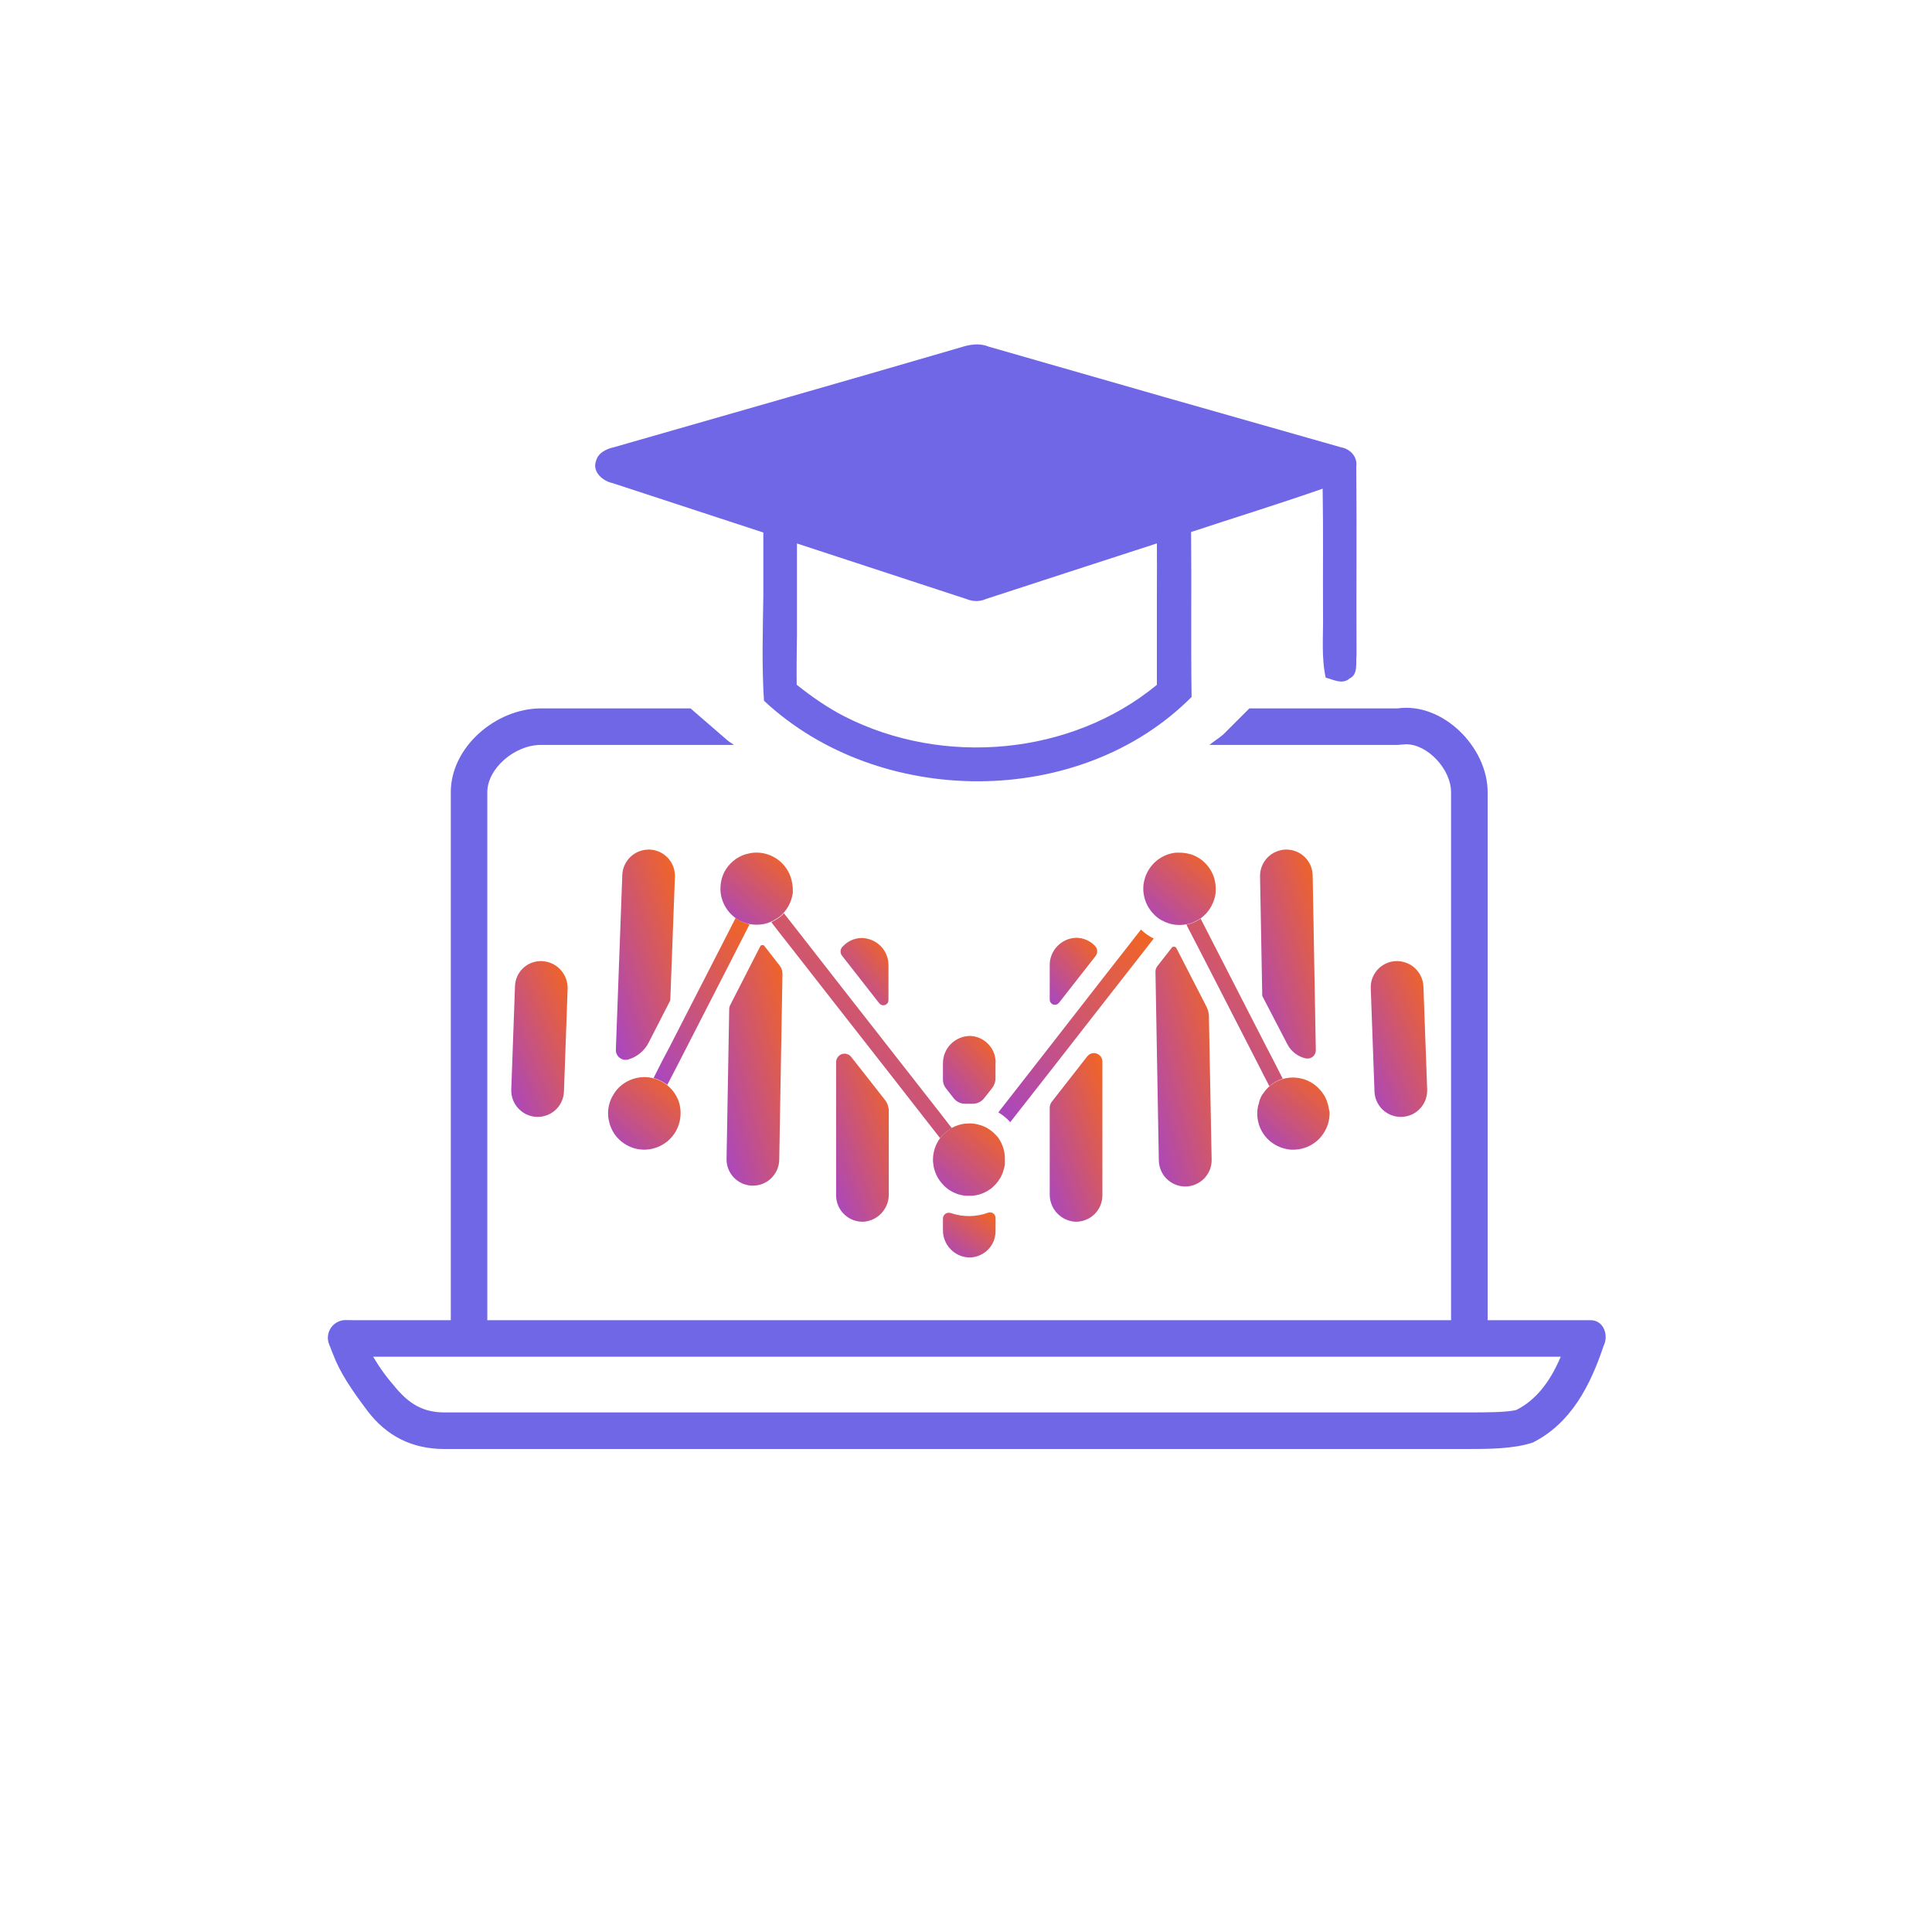 <svg width="30" height="30" viewBox="0 0 30 30" fill="none" xmlns="http://www.w3.org/2000/svg">
<path d="M24.7 20.5C24.365 20.5 23.993 20.5 23.629 20.5C23.449 20.5 23.265 20.5 23.1 20.5C23.1 17.3 23.1 15.5 23.1 12.3C23.1 11.6 22.4 10.9 21.7 11C20.935 11 20.166 11 19.4 11L19 11.4C18.93 11.463 18.852 11.507 18.78 11.567H21.7L21.836 11.557C22.168 11.557 22.532 11.946 22.532 12.3V20.5H7.567V12.3C7.567 11.937 7.987 11.567 8.4 11.567H11.396C11.365 11.542 11.331 11.525 11.3 11.5L10.723 11C9.947 11 9.182 11 8.4 11C7.7 11 7 11.6 7 12.3C7 15.2 7 16.7 7 19.5V20.5C6.5 20.5 6 20.499 5.5 20.5L5.37 20.498C5.278 20.497 5.191 20.542 5.139 20.618C5.087 20.694 5.076 20.791 5.111 20.876L5.167 21.017C5.279 21.317 5.457 21.575 5.7 21.9C6 22.3 6.4 22.5 6.9 22.5C12.2 22.5 17.5 22.5 22.8 22.5C23.1 22.5 23.5 22.5 23.8 22.4C24.4 22.1 24.7 21.5 24.9 20.9C24.985 20.732 24.9 20.5 24.7 20.5ZM23.547 21.893C23.408 21.932 23.057 21.932 22.8 21.932H6.9C6.577 21.932 6.363 21.804 6.154 21.56C5.984 21.363 5.911 21.259 5.794 21.067H7.567V21.067H22.532H23.629H24.235C24.065 21.469 23.841 21.745 23.547 21.893Z" fill="#7067E6"/>
<path d="M21.06 7.245C21.082 7.091 20.965 6.97 20.821 6.945C18.996 6.428 17.172 5.907 15.35 5.382C15.209 5.324 15.061 5.348 14.921 5.393C13.128 5.917 11.33 6.428 9.535 6.944C9.414 6.972 9.287 7.029 9.254 7.161C9.194 7.328 9.362 7.471 9.51 7.501C10.291 7.757 11.072 8.013 11.853 8.269V9.249C11.845 9.793 11.828 10.34 11.863 10.881C13.647 12.548 16.768 12.569 18.503 10.822C18.49 9.968 18.504 9.114 18.495 8.261C19.175 8.036 19.861 7.825 20.538 7.588C20.55 8.401 20.54 8.739 20.544 9.554C20.549 9.876 20.516 10.204 20.585 10.522C20.704 10.553 20.847 10.635 20.958 10.534C21.094 10.471 21.049 10.291 21.064 10.172C21.059 9.038 21.069 8.379 21.06 7.245ZM17.964 9.162C17.963 9.653 17.963 10.143 17.964 10.634C16.629 11.735 14.643 11.905 13.112 11.124C12.847 10.988 12.604 10.818 12.371 10.633C12.367 10.389 12.372 10.145 12.374 9.901H12.375V8.439C13.255 8.728 14.134 9.016 15.014 9.304C15.115 9.344 15.216 9.343 15.316 9.299C16.198 9.01 17.082 8.725 17.964 8.438C17.965 8.679 17.966 8.92 17.964 9.162Z" fill="#7067E6"/>
<path d="M11.609 7.625L11.611 7.625L11.672 7.601L11.609 7.625Z" fill="#7067E6"/>
<path d="M15.458 16.497V16.739C15.459 16.796 15.44 16.852 15.405 16.897L15.28 17.055C15.258 17.083 15.23 17.105 15.197 17.12C15.165 17.134 15.129 17.141 15.093 17.139H14.998C14.963 17.141 14.927 17.134 14.894 17.12C14.861 17.105 14.833 17.083 14.81 17.055L14.687 16.897C14.658 16.86 14.642 16.814 14.642 16.767V16.513C14.641 16.402 14.684 16.294 14.762 16.214C14.84 16.134 14.947 16.088 15.059 16.086C15.165 16.088 15.268 16.132 15.342 16.209C15.418 16.285 15.46 16.388 15.46 16.495L15.458 16.497Z" fill="url(#paint0_linear_7341_932)"/>
<path d="M15.342 18.831C15.355 18.826 15.369 18.824 15.383 18.826C15.397 18.828 15.411 18.833 15.422 18.841C15.434 18.849 15.443 18.86 15.449 18.873C15.456 18.885 15.459 18.899 15.459 18.913V19.117C15.459 19.171 15.448 19.225 15.428 19.275C15.407 19.325 15.376 19.371 15.337 19.409C15.298 19.447 15.252 19.477 15.202 19.497C15.152 19.517 15.098 19.527 15.043 19.526C14.934 19.521 14.831 19.473 14.756 19.393C14.681 19.314 14.64 19.208 14.642 19.098V18.922C14.642 18.908 14.645 18.893 14.652 18.88C14.659 18.867 14.668 18.856 14.68 18.848C14.692 18.84 14.706 18.834 14.72 18.832C14.734 18.83 14.749 18.832 14.763 18.836C14.951 18.901 15.155 18.899 15.342 18.831Z" fill="url(#paint1_linear_7341_932)"/>
<path d="M17.009 14.849L16.444 15.571C16.433 15.584 16.419 15.594 16.403 15.599C16.387 15.603 16.37 15.603 16.354 15.598C16.338 15.592 16.325 15.582 16.315 15.568C16.305 15.555 16.3 15.538 16.3 15.521V14.988C16.299 14.877 16.342 14.77 16.42 14.69C16.497 14.61 16.603 14.564 16.715 14.562C16.767 14.563 16.82 14.574 16.868 14.594C16.917 14.615 16.961 14.645 16.998 14.682L17.003 14.688C17.024 14.71 17.036 14.738 17.037 14.768C17.038 14.797 17.028 14.826 17.009 14.849Z" fill="url(#paint2_linear_7341_932)"/>
<path d="M16.883 16.403C16.9 16.382 16.923 16.366 16.949 16.358C16.975 16.35 17.004 16.351 17.029 16.36C17.055 16.369 17.078 16.386 17.094 16.408C17.11 16.43 17.118 16.457 17.118 16.485V18.561C17.118 18.616 17.107 18.67 17.086 18.72C17.065 18.77 17.034 18.816 16.995 18.854C16.956 18.892 16.91 18.922 16.859 18.942C16.808 18.962 16.754 18.972 16.7 18.971C16.591 18.965 16.489 18.918 16.414 18.838C16.34 18.759 16.299 18.654 16.3 18.545V17.202C16.3 17.168 16.311 17.135 16.332 17.108L16.883 16.403Z" fill="url(#paint3_linear_7341_932)"/>
<path d="M20.274 16.434H20.271C20.21 16.419 20.153 16.392 20.104 16.353C20.055 16.314 20.015 16.265 19.987 16.209L19.6 15.464V15.451L19.566 13.609C19.565 13.556 19.574 13.502 19.594 13.452C19.613 13.402 19.643 13.357 19.68 13.318C19.717 13.279 19.762 13.248 19.811 13.227C19.86 13.205 19.913 13.194 19.967 13.192H19.974C20.082 13.192 20.185 13.234 20.262 13.31C20.338 13.385 20.382 13.488 20.383 13.595L20.432 16.308C20.432 16.328 20.428 16.347 20.419 16.364C20.411 16.382 20.399 16.397 20.384 16.409C20.369 16.421 20.351 16.43 20.332 16.434C20.313 16.438 20.293 16.438 20.274 16.434Z" fill="url(#paint4_linear_7341_932)"/>
<path d="M21.764 17.343C21.657 17.347 21.552 17.307 21.473 17.234C21.394 17.16 21.347 17.058 21.343 16.95L21.285 15.345C21.283 15.292 21.291 15.239 21.31 15.189C21.329 15.139 21.357 15.093 21.393 15.054C21.43 15.014 21.473 14.983 21.522 14.961C21.57 14.938 21.623 14.926 21.676 14.924C21.785 14.92 21.892 14.96 21.972 15.034C22.052 15.109 22.099 15.212 22.103 15.321L22.161 16.918C22.163 16.972 22.154 17.026 22.136 17.076C22.117 17.127 22.088 17.174 22.051 17.213C22.014 17.253 21.97 17.285 21.921 17.307C21.872 17.329 21.818 17.341 21.764 17.343Z" fill="url(#paint5_linear_7341_932)"/>
<path d="M13.796 14.992V15.53C13.796 15.546 13.791 15.563 13.782 15.576C13.772 15.59 13.758 15.6 13.742 15.606C13.727 15.611 13.71 15.611 13.694 15.607C13.678 15.602 13.664 15.592 13.653 15.579L13.074 14.839C13.06 14.821 13.052 14.798 13.052 14.775C13.052 14.751 13.06 14.729 13.074 14.71L13.098 14.685C13.171 14.611 13.268 14.569 13.372 14.565C13.428 14.565 13.483 14.576 13.535 14.597C13.587 14.618 13.634 14.65 13.674 14.689C13.713 14.729 13.745 14.776 13.766 14.829C13.787 14.88 13.797 14.936 13.796 14.992Z" fill="url(#paint6_linear_7341_932)"/>
<path d="M13.801 17.252V18.546C13.802 18.651 13.764 18.753 13.693 18.832C13.622 18.911 13.525 18.96 13.42 18.97C13.364 18.974 13.308 18.966 13.255 18.947C13.202 18.928 13.154 18.899 13.113 18.86C13.072 18.822 13.04 18.776 13.017 18.725C12.995 18.673 12.983 18.618 12.983 18.562V16.493C12.983 16.465 12.992 16.439 13.008 16.416C13.024 16.394 13.046 16.377 13.072 16.368C13.098 16.36 13.126 16.359 13.152 16.367C13.178 16.375 13.201 16.39 13.218 16.412L13.745 17.084C13.781 17.132 13.801 17.191 13.801 17.252Z" fill="url(#paint7_linear_7341_932)"/>
<path d="M10.48 13.616L10.409 15.513C10.409 15.527 10.406 15.54 10.399 15.552L10.073 16.188C10.041 16.251 9.997 16.307 9.942 16.352C9.888 16.398 9.825 16.431 9.757 16.451C9.734 16.458 9.71 16.459 9.686 16.455C9.663 16.45 9.64 16.44 9.621 16.425C9.602 16.411 9.587 16.392 9.577 16.37C9.567 16.348 9.562 16.324 9.563 16.3L9.663 13.587C9.667 13.481 9.712 13.381 9.788 13.307C9.864 13.234 9.966 13.193 10.072 13.192H10.086C10.195 13.196 10.297 13.243 10.371 13.322C10.445 13.402 10.484 13.507 10.48 13.616Z" fill="url(#paint8_linear_7341_932)"/>
<path d="M8.335 17.343C8.226 17.339 8.123 17.292 8.049 17.212C7.974 17.132 7.935 17.026 7.939 16.917L7.997 15.31C7.999 15.258 8.011 15.206 8.033 15.158C8.055 15.11 8.086 15.067 8.125 15.031C8.163 14.995 8.209 14.967 8.258 14.949C8.307 14.931 8.36 14.922 8.412 14.924C8.523 14.928 8.628 14.976 8.703 15.057C8.778 15.138 8.818 15.246 8.814 15.356L8.757 16.951C8.755 17.005 8.742 17.057 8.72 17.105C8.698 17.154 8.666 17.198 8.627 17.234C8.588 17.27 8.542 17.299 8.492 17.317C8.442 17.336 8.389 17.345 8.336 17.343L8.335 17.343Z" fill="url(#paint9_linear_7341_932)"/>
<path d="M18.877 13.802C18.878 13.816 18.878 13.829 18.877 13.843C18.875 13.891 18.865 13.938 18.848 13.983C18.81 14.095 18.739 14.191 18.644 14.26C18.634 14.266 18.623 14.274 18.613 14.279C18.605 14.284 18.597 14.289 18.588 14.293L18.564 14.305C18.54 14.318 18.516 14.328 18.491 14.337C18.468 14.343 18.446 14.349 18.423 14.353C18.388 14.359 18.353 14.363 18.318 14.363C18.247 14.364 18.177 14.351 18.111 14.324C18.093 14.318 18.075 14.31 18.059 14.299C18.056 14.299 18.053 14.297 18.05 14.295C18.049 14.295 18.048 14.296 18.047 14.296C18.046 14.296 18.045 14.295 18.044 14.295C17.994 14.267 17.949 14.232 17.91 14.19C17.829 14.105 17.776 13.997 17.759 13.88C17.755 13.854 17.753 13.828 17.753 13.802C17.752 13.779 17.754 13.756 17.757 13.733C17.773 13.607 17.831 13.489 17.922 13.399C18.013 13.309 18.132 13.253 18.259 13.24C18.278 13.239 18.297 13.239 18.317 13.24C18.372 13.24 18.427 13.248 18.48 13.263H18.486C18.615 13.304 18.725 13.39 18.796 13.507C18.85 13.595 18.879 13.698 18.877 13.802Z" fill="url(#paint10_linear_7341_932)"/>
<path d="M20.646 17.287C20.646 17.34 20.638 17.393 20.623 17.445C20.609 17.493 20.588 17.54 20.561 17.583C20.512 17.665 20.442 17.733 20.358 17.78C20.274 17.827 20.18 17.852 20.084 17.852C20.07 17.852 20.057 17.852 20.043 17.852C19.972 17.846 19.903 17.827 19.839 17.796C19.744 17.75 19.663 17.679 19.608 17.59C19.552 17.5 19.522 17.397 19.523 17.292C19.522 17.259 19.525 17.227 19.531 17.195C19.534 17.174 19.54 17.153 19.548 17.133C19.548 17.128 19.549 17.124 19.551 17.12C19.55 17.118 19.55 17.115 19.551 17.112C19.552 17.106 19.554 17.1 19.558 17.096C19.558 17.096 19.558 17.096 19.558 17.092V17.088C19.56 17.08 19.563 17.072 19.568 17.065C19.568 17.064 19.569 17.062 19.569 17.061C19.57 17.06 19.571 17.059 19.572 17.059C19.571 17.058 19.571 17.057 19.571 17.056C19.571 17.055 19.571 17.053 19.572 17.052C19.582 17.026 19.597 17 19.616 16.978C19.616 16.977 19.616 16.976 19.617 16.974C19.617 16.973 19.619 16.973 19.62 16.972C19.628 16.959 19.637 16.947 19.647 16.935C19.665 16.914 19.684 16.894 19.704 16.875C19.806 16.782 19.94 16.731 20.078 16.732C20.141 16.732 20.204 16.743 20.264 16.764C20.291 16.773 20.317 16.785 20.342 16.799C20.362 16.809 20.38 16.82 20.398 16.833C20.412 16.842 20.425 16.853 20.437 16.864C20.446 16.871 20.454 16.879 20.462 16.885L20.48 16.904C20.491 16.915 20.502 16.927 20.512 16.939C20.521 16.95 20.53 16.961 20.538 16.974C20.542 16.978 20.545 16.982 20.547 16.987C20.558 17.001 20.568 17.017 20.576 17.034C20.576 17.04 20.581 17.044 20.584 17.05C20.595 17.072 20.604 17.095 20.61 17.119C20.618 17.138 20.624 17.158 20.627 17.178C20.631 17.19 20.634 17.203 20.634 17.216C20.634 17.218 20.634 17.22 20.634 17.222V17.219C20.642 17.24 20.647 17.263 20.646 17.287Z" fill="url(#paint11_linear_7341_932)"/>
<path d="M15.604 18.012V18.073C15.599 18.115 15.589 18.156 15.575 18.196C15.567 18.218 15.559 18.239 15.549 18.259C15.538 18.282 15.526 18.303 15.511 18.323C15.503 18.339 15.492 18.353 15.48 18.365C15.474 18.375 15.466 18.384 15.457 18.392C15.451 18.401 15.444 18.409 15.435 18.415C15.427 18.423 15.419 18.431 15.41 18.438C15.41 18.442 15.404 18.444 15.402 18.446C15.387 18.459 15.371 18.47 15.354 18.479C15.336 18.492 15.317 18.503 15.296 18.512C15.296 18.512 15.293 18.516 15.29 18.516C15.262 18.529 15.233 18.54 15.204 18.549C15.168 18.558 15.131 18.565 15.094 18.568C15.078 18.569 15.063 18.569 15.047 18.568C15.032 18.569 15.016 18.569 15.001 18.568C14.965 18.566 14.93 18.559 14.896 18.549C14.874 18.544 14.852 18.536 14.832 18.526C14.816 18.52 14.8 18.513 14.785 18.504C14.772 18.498 14.76 18.491 14.749 18.483C14.732 18.473 14.715 18.461 14.7 18.448C14.681 18.433 14.663 18.416 14.647 18.398C14.632 18.384 14.618 18.368 14.606 18.351C14.6 18.343 14.592 18.334 14.587 18.326C14.581 18.318 14.576 18.31 14.571 18.301C14.549 18.266 14.531 18.228 14.518 18.188C14.504 18.15 14.495 18.11 14.492 18.07C14.489 18.055 14.488 18.04 14.487 18.025V18.006C14.488 17.884 14.528 17.765 14.601 17.668C14.616 17.649 14.631 17.631 14.649 17.615C14.665 17.596 14.684 17.579 14.704 17.565C14.729 17.545 14.755 17.527 14.783 17.512C14.843 17.479 14.909 17.458 14.977 17.449C15.002 17.449 15.026 17.445 15.051 17.445C15.077 17.444 15.102 17.445 15.127 17.449C15.195 17.459 15.261 17.48 15.322 17.512C15.34 17.523 15.357 17.534 15.374 17.546C15.386 17.554 15.397 17.562 15.409 17.573C15.418 17.579 15.426 17.587 15.434 17.595C15.445 17.605 15.457 17.617 15.467 17.628C15.481 17.641 15.493 17.656 15.504 17.672C15.573 17.771 15.608 17.891 15.604 18.012Z" fill="url(#paint12_linear_7341_932)"/>
<path d="M10.568 17.286C10.568 17.4 10.534 17.512 10.47 17.605C10.406 17.7 10.315 17.772 10.208 17.813C10.146 17.837 10.081 17.851 10.014 17.852H10.004C9.913 17.852 9.823 17.83 9.743 17.787C9.662 17.745 9.593 17.683 9.541 17.608C9.499 17.546 9.469 17.476 9.455 17.402C9.446 17.365 9.442 17.327 9.442 17.288C9.442 17.198 9.464 17.108 9.507 17.028C9.519 17.008 9.531 16.987 9.543 16.968C9.601 16.883 9.682 16.816 9.777 16.774C9.849 16.742 9.927 16.725 10.006 16.725C10.052 16.725 10.098 16.731 10.142 16.742C10.22 16.762 10.294 16.797 10.357 16.847C10.36 16.849 10.363 16.852 10.365 16.855C10.388 16.874 10.409 16.895 10.429 16.917C10.449 16.938 10.467 16.962 10.482 16.987C10.514 17.036 10.538 17.09 10.552 17.148C10.563 17.193 10.569 17.24 10.568 17.286Z" fill="url(#paint13_linear_7341_932)"/>
<path d="M11.638 14.354L11.628 14.375L11.495 14.635L11.343 14.934L10.507 16.566L10.372 16.826L10.362 16.845C10.299 16.796 10.226 16.76 10.148 16.74L10.29 16.459L10.395 16.261L11.282 14.53L11.423 14.254C11.44 14.267 11.457 14.278 11.476 14.289C11.517 14.312 11.562 14.33 11.608 14.342C11.617 14.348 11.627 14.352 11.638 14.354Z" fill="url(#paint14_linear_7341_932)"/>
<path d="M12.311 13.802C12.312 13.821 12.312 13.841 12.311 13.86C12.296 13.977 12.246 14.088 12.167 14.176C12.129 14.219 12.083 14.255 12.032 14.281C12.025 14.286 12.017 14.291 12.01 14.295L11.972 14.313C11.902 14.344 11.826 14.359 11.749 14.359C11.711 14.359 11.673 14.355 11.636 14.349C11.623 14.345 11.613 14.342 11.601 14.339C11.555 14.327 11.51 14.309 11.469 14.286C11.45 14.275 11.433 14.264 11.416 14.251C11.321 14.181 11.25 14.082 11.214 13.97C11.197 13.919 11.188 13.866 11.187 13.812V13.8C11.187 13.707 11.208 13.617 11.251 13.534C11.32 13.407 11.435 13.311 11.573 13.266C11.585 13.264 11.596 13.261 11.608 13.258C11.653 13.245 11.699 13.239 11.746 13.239C11.774 13.239 11.801 13.241 11.829 13.245C11.948 13.263 12.059 13.319 12.145 13.405C12.23 13.491 12.285 13.602 12.302 13.722C12.307 13.749 12.31 13.775 12.311 13.802Z" fill="url(#paint15_linear_7341_932)"/>
<path d="M19.918 16.749C19.842 16.773 19.771 16.813 19.711 16.866L19.621 16.693L19.568 16.588L18.758 15.009L18.568 14.64L18.444 14.401L18.423 14.357C18.446 14.353 18.468 14.347 18.491 14.341C18.516 14.332 18.54 14.322 18.564 14.31L18.589 14.297C18.597 14.293 18.606 14.289 18.613 14.283C18.623 14.279 18.634 14.271 18.644 14.265L18.784 14.539L19.612 16.154L19.778 16.474L19.918 16.749Z" fill="url(#paint16_linear_7341_932)"/>
<path d="M14.779 17.517C14.751 17.532 14.725 17.549 14.7 17.569C14.68 17.584 14.661 17.601 14.645 17.619C14.627 17.636 14.611 17.653 14.597 17.672L14.403 17.424L13.802 16.654L12.984 15.609L12.171 14.569L12.163 14.56L11.994 14.342L11.978 14.319L12.015 14.3C12.023 14.296 12.031 14.291 12.038 14.286C12.089 14.259 12.134 14.224 12.172 14.181L12.363 14.424L12.984 15.22L13.802 16.266L14.591 17.274L14.647 17.346L14.779 17.517Z" fill="url(#paint17_linear_7341_932)"/>
<path d="M17.915 14.574L17.112 15.602L16.295 16.649L15.687 17.425C15.634 17.365 15.571 17.314 15.502 17.273L16.295 16.257L17.112 15.208L17.717 14.434C17.775 14.491 17.842 14.539 17.915 14.574Z" fill="url(#paint18_linear_7341_932)"/>
<path d="M12.15 15.123L12.1 18.009C12.099 18.063 12.087 18.116 12.066 18.165C12.044 18.214 12.013 18.259 11.975 18.296C11.936 18.334 11.89 18.363 11.84 18.383C11.79 18.402 11.737 18.412 11.683 18.411C11.63 18.41 11.577 18.398 11.527 18.377C11.478 18.355 11.434 18.325 11.396 18.286C11.359 18.247 11.33 18.201 11.31 18.152C11.29 18.102 11.281 18.048 11.282 17.994L11.323 15.673C11.323 15.649 11.329 15.626 11.34 15.604L11.792 14.72L11.81 14.685C11.818 14.678 11.829 14.675 11.84 14.675C11.848 14.675 11.856 14.677 11.863 14.681L11.884 14.708L12.107 14.994C12.136 15.031 12.151 15.076 12.15 15.123Z" fill="url(#paint19_linear_7341_932)"/>
<path d="M18.814 17.994C18.817 18.049 18.808 18.103 18.79 18.155C18.77 18.206 18.741 18.254 18.704 18.294C18.666 18.334 18.621 18.366 18.571 18.388C18.521 18.411 18.467 18.423 18.412 18.424C18.357 18.425 18.302 18.415 18.252 18.394C18.201 18.374 18.154 18.343 18.115 18.304C18.076 18.266 18.046 18.22 18.025 18.169C18.004 18.118 17.994 18.063 17.994 18.008L17.942 15.091C17.941 15.059 17.952 15.028 17.971 15.003L18.185 14.729L18.2 14.709C18.208 14.704 18.218 14.7 18.228 14.7C18.234 14.7 18.241 14.701 18.247 14.704C18.253 14.707 18.259 14.711 18.263 14.716L18.274 14.736L18.734 15.631C18.758 15.678 18.771 15.73 18.772 15.782L18.814 17.994Z" fill="url(#paint20_linear_7341_932)"/>
<defs>
<linearGradient id="paint0_linear_7341_932" x1="15.363" y1="16.025" x2="14.455" y2="16.834" gradientUnits="userSpaceOnUse">
<stop stop-color="#F26522"/>
<stop offset="1" stop-color="#AB47BC"/>
</linearGradient>
<linearGradient id="paint1_linear_7341_932" x1="15.362" y1="18.785" x2="14.78" y2="19.566" gradientUnits="userSpaceOnUse">
<stop stop-color="#F26522"/>
<stop offset="1" stop-color="#AB47BC"/>
</linearGradient>
<linearGradient id="paint2_linear_7341_932" x1="16.95" y1="14.502" x2="16.067" y2="15.221" gradientUnits="userSpaceOnUse">
<stop stop-color="#F26522"/>
<stop offset="1" stop-color="#AB47BC"/>
</linearGradient>
<linearGradient id="paint3_linear_7341_932" x1="17.021" y1="16.201" x2="15.578" y2="16.719" gradientUnits="userSpaceOnUse">
<stop stop-color="#F26522"/>
<stop offset="1" stop-color="#AB47BC"/>
</linearGradient>
<linearGradient id="paint4_linear_7341_932" x1="20.329" y1="13.005" x2="18.752" y2="13.489" gradientUnits="userSpaceOnUse">
<stop stop-color="#F26522"/>
<stop offset="1" stop-color="#AB47BC"/>
</linearGradient>
<linearGradient id="paint5_linear_7341_932" x1="22.057" y1="14.784" x2="20.569" y2="15.403" gradientUnits="userSpaceOnUse">
<stop stop-color="#F26522"/>
<stop offset="1" stop-color="#AB47BC"/>
</linearGradient>
<linearGradient id="paint6_linear_7341_932" x1="13.708" y1="14.505" x2="12.82" y2="15.232" gradientUnits="userSpaceOnUse">
<stop stop-color="#F26522"/>
<stop offset="1" stop-color="#AB47BC"/>
</linearGradient>
<linearGradient id="paint7_linear_7341_932" x1="13.704" y1="16.21" x2="12.262" y2="16.73" gradientUnits="userSpaceOnUse">
<stop stop-color="#F26522"/>
<stop offset="1" stop-color="#AB47BC"/>
</linearGradient>
<linearGradient id="paint8_linear_7341_932" x1="10.372" y1="13.004" x2="8.716" y2="13.539" gradientUnits="userSpaceOnUse">
<stop stop-color="#F26522"/>
<stop offset="1" stop-color="#AB47BC"/>
</linearGradient>
<linearGradient id="paint9_linear_7341_932" x1="8.711" y1="14.784" x2="7.222" y2="15.403" gradientUnits="userSpaceOnUse">
<stop stop-color="#F26522"/>
<stop offset="1" stop-color="#AB47BC"/>
</linearGradient>
<linearGradient id="paint10_linear_7341_932" x1="18.745" y1="13.174" x2="17.779" y2="14.285" gradientUnits="userSpaceOnUse">
<stop stop-color="#F26522"/>
<stop offset="1" stop-color="#AB47BC"/>
</linearGradient>
<linearGradient id="paint11_linear_7341_932" x1="20.513" y1="16.668" x2="19.551" y2="17.776" gradientUnits="userSpaceOnUse">
<stop stop-color="#F26522"/>
<stop offset="1" stop-color="#AB47BC"/>
</linearGradient>
<linearGradient id="paint12_linear_7341_932" x1="15.472" y1="17.379" x2="14.506" y2="18.483" gradientUnits="userSpaceOnUse">
<stop stop-color="#F26522"/>
<stop offset="1" stop-color="#AB47BC"/>
</linearGradient>
<linearGradient id="paint13_linear_7341_932" x1="10.435" y1="16.659" x2="9.466" y2="17.771" gradientUnits="userSpaceOnUse">
<stop stop-color="#F26522"/>
<stop offset="1" stop-color="#AB47BC"/>
</linearGradient>
<linearGradient id="paint14_linear_7341_932" x1="11.462" y1="14.104" x2="9.394" y2="15.471" gradientUnits="userSpaceOnUse">
<stop stop-color="#F26522"/>
<stop offset="1" stop-color="#AB47BC"/>
</linearGradient>
<linearGradient id="paint15_linear_7341_932" x1="12.178" y1="13.175" x2="11.217" y2="14.284" gradientUnits="userSpaceOnUse">
<stop stop-color="#F26522"/>
<stop offset="1" stop-color="#AB47BC"/>
</linearGradient>
<linearGradient id="paint16_linear_7341_932" x1="19.741" y1="14.114" x2="17.666" y2="15.484" gradientUnits="userSpaceOnUse">
<stop stop-color="#F26522"/>
<stop offset="1" stop-color="#AB47BC"/>
</linearGradient>
<linearGradient id="paint17_linear_7341_932" x1="14.447" y1="13.979" x2="11.429" y2="16.761" gradientUnits="userSpaceOnUse">
<stop stop-color="#F26522"/>
<stop offset="1" stop-color="#AB47BC"/>
</linearGradient>
<linearGradient id="paint18_linear_7341_932" x1="17.63" y1="14.261" x2="15.042" y2="16.659" gradientUnits="userSpaceOnUse">
<stop stop-color="#F26522"/>
<stop offset="1" stop-color="#AB47BC"/>
</linearGradient>
<linearGradient id="paint19_linear_7341_932" x1="12.047" y1="14.459" x2="10.432" y2="14.89" gradientUnits="userSpaceOnUse">
<stop stop-color="#F26522"/>
<stop offset="1" stop-color="#AB47BC"/>
</linearGradient>
<linearGradient id="paint20_linear_7341_932" x1="18.711" y1="14.485" x2="17.09" y2="14.921" gradientUnits="userSpaceOnUse">
<stop stop-color="#F26522"/>
<stop offset="1" stop-color="#AB47BC"/>
</linearGradient>
</defs>
</svg>
